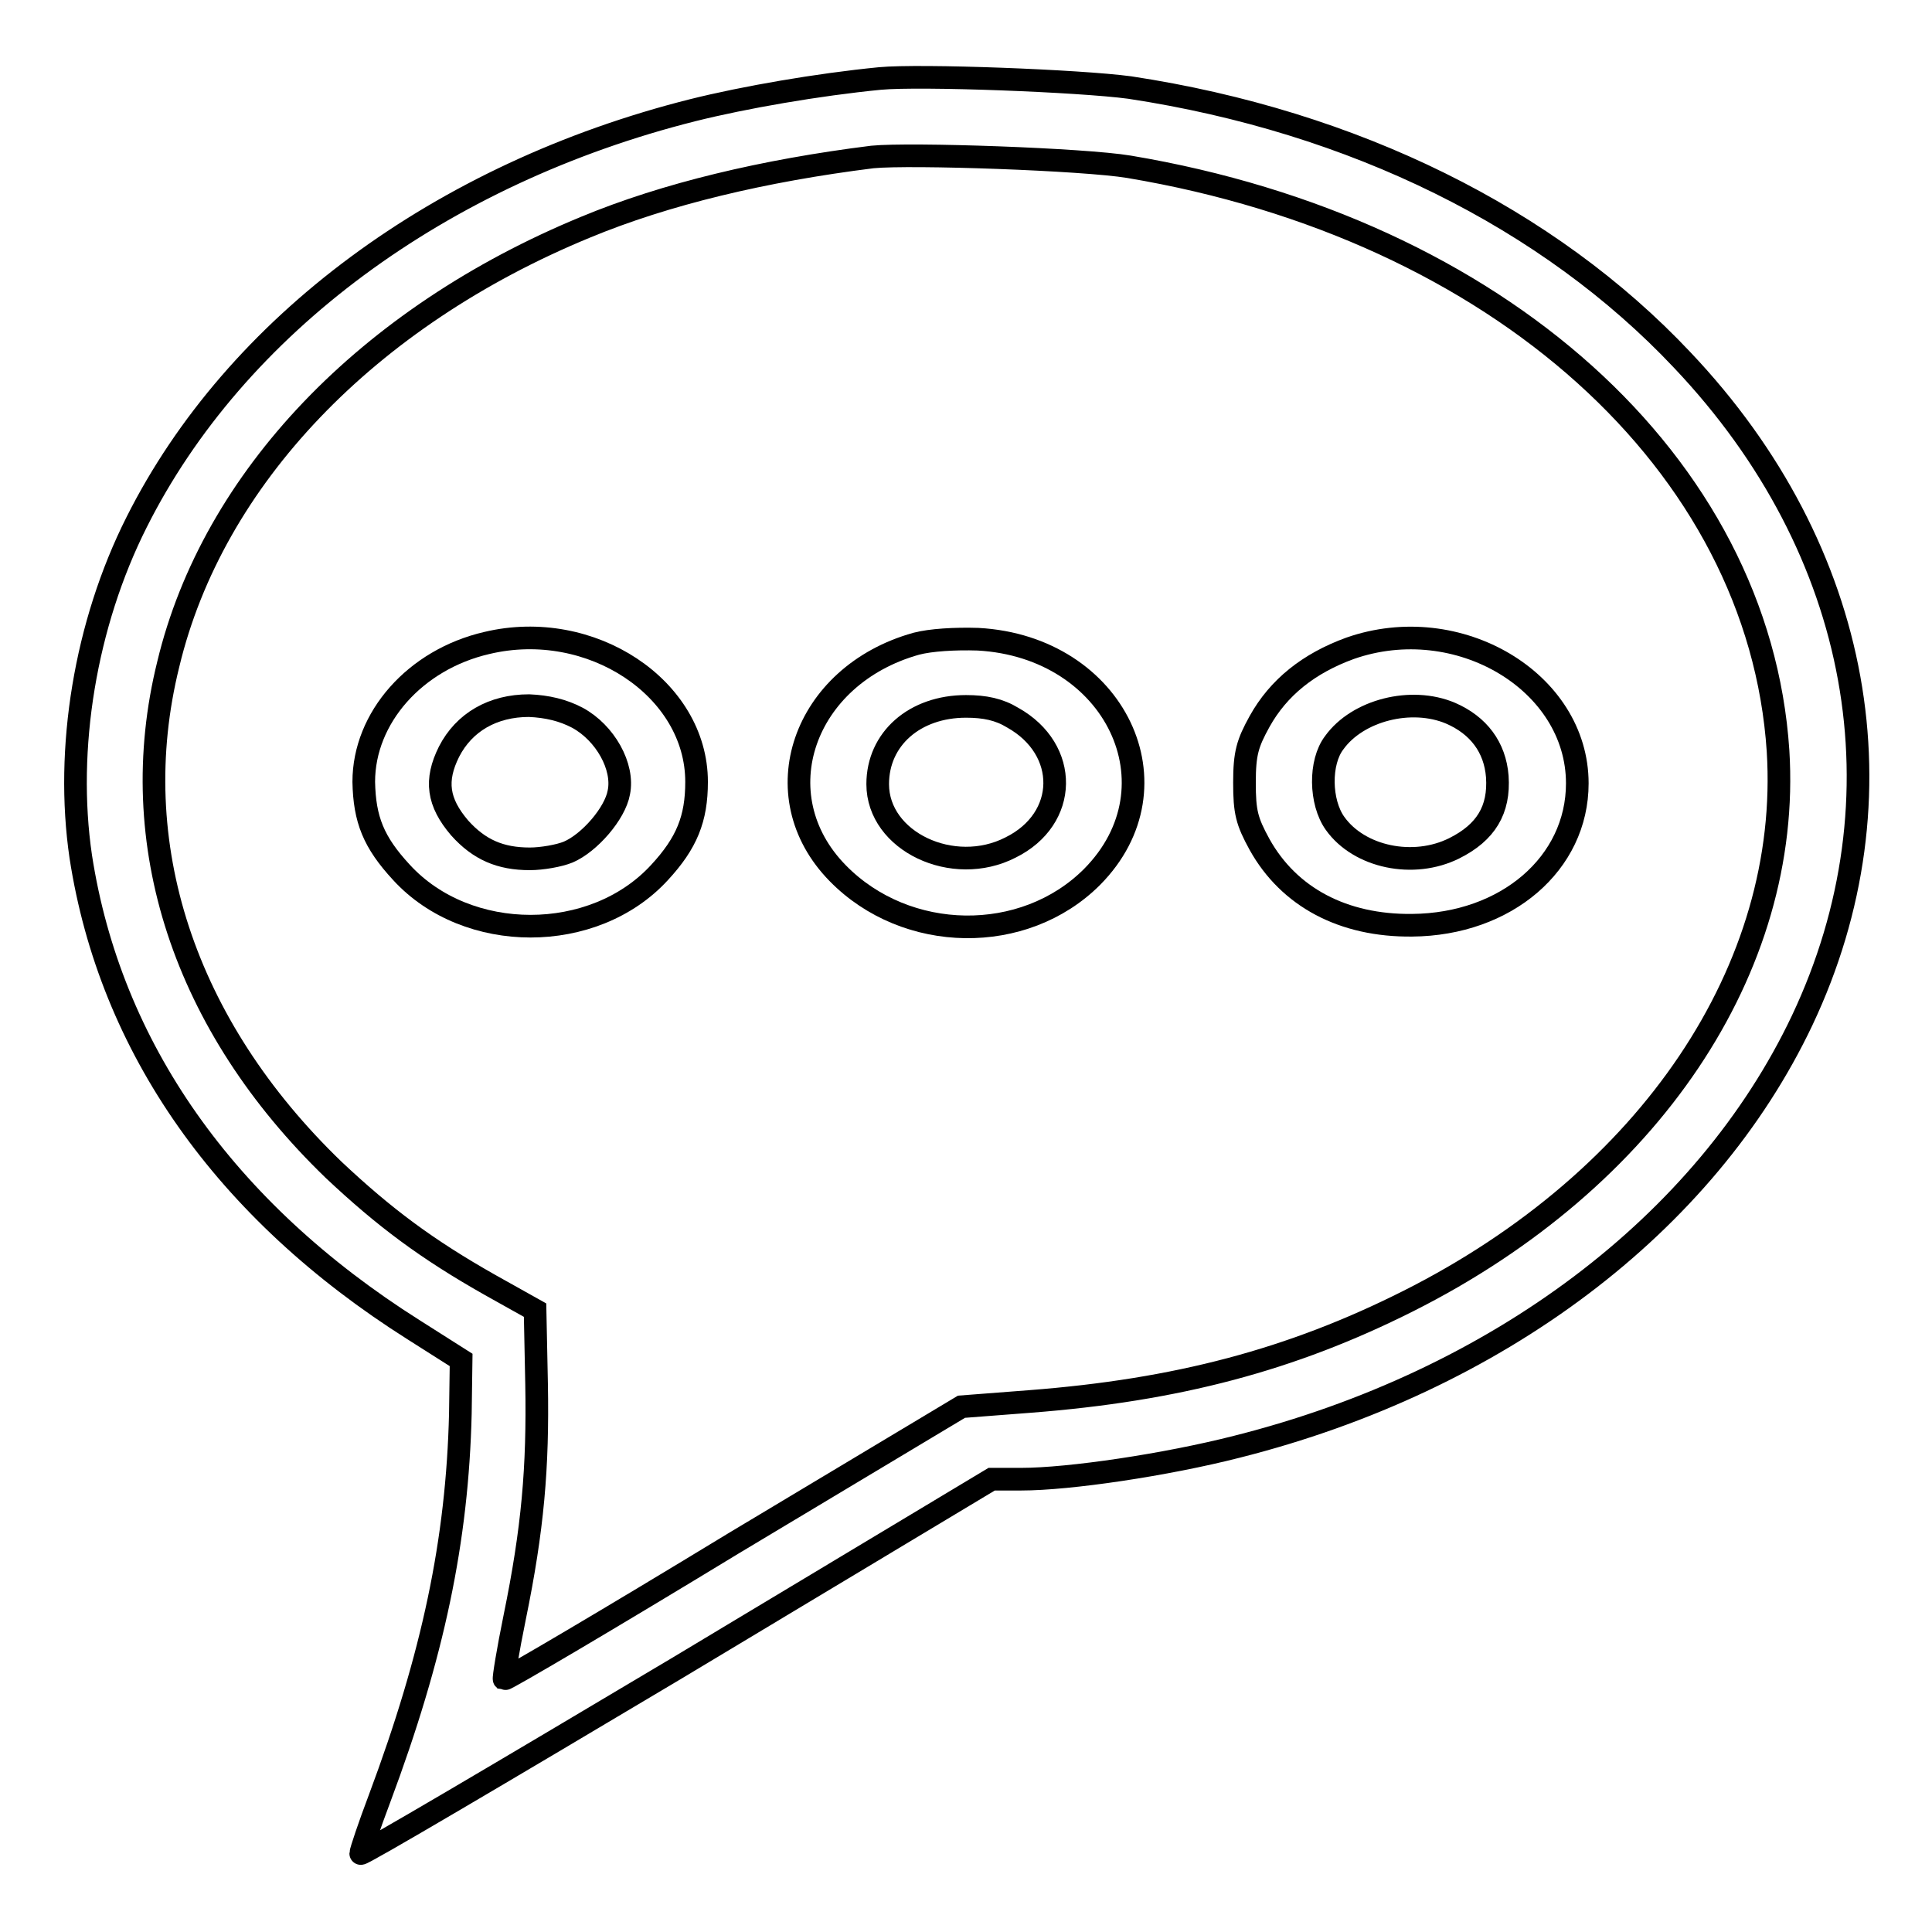 <?xml version="1.0" encoding="utf-8"?>
<!-- Svg Vector Icons : http://www.onlinewebfonts.com/icon -->
<!DOCTYPE svg PUBLIC "-//W3C//DTD SVG 1.1//EN" "http://www.w3.org/Graphics/SVG/1.1/DTD/svg11.dtd">
<svg version="1.1" xmlns="http://www.w3.org/2000/svg" xmlns:xlink="http://www.w3.org/1999/xlink" x="0px" y="0px" viewBox="0 0 256 256" enable-background="new 0 0 256 256" xml:space="preserve">
<g><g><g><path stroke-width="3" fill-opacity="0" stroke="#000000"  d="M116.6,10.4c-8.2,0.8-18,2.5-24.8,4.2c-33.4,8.4-60.6,28.5-73.7,54.6c-6.8,13.5-9.5,30-7.4,44.3c3.9,25.3,19.1,46.9,44.1,62.7l6.3,4l-0.1,7.1c-0.4,16.8-3.6,32-10.7,51c-1.4,3.7-2.5,7-2.5,7.3s18.8-10.8,41.8-24.5l41.8-25.1h3.9c6.4,0,19.2-1.9,28.6-4.3c34.5-8.7,62.1-29.5,74.9-56.5c13.9-29.4,8-62.3-15.9-87.5c-17.7-18.8-43.5-31.6-73.2-36.1C143,10.7,122,9.9,116.6,10.4z M149.6,22.1c48.9,8.2,83.5,39.4,86,77.4c1.8,28.8-17,56.8-49,72.9c-15.5,7.8-30.7,11.8-50.1,13.3l-9.1,0.7l-30.2,18.1c-16.6,10.1-30.2,18.1-30.4,18c-0.1-0.1,0.5-3.8,1.4-8.2c2.4-11.7,3.1-19.8,2.9-30.9l-0.2-9.8l-5.9-3.3c-8.5-4.8-14.1-9-20.8-15.3c-19.8-19.1-27.8-43.2-21.9-67C28.2,63.4,48.7,42,77.6,30.1c10.6-4.4,23.6-7.5,38-9.3C120.7,20.3,143.6,21.1,149.6,22.1z"/><path stroke-width="3" fill-opacity="0" stroke="#000000"  d="M64.5,85.2c-9.5,2.2-16.3,9.9-16.3,18.4c0.1,5,1.3,8,5,12c8.7,9.5,25.5,9.5,34.2,0c3.6-3.9,4.9-7.1,4.9-12C92.3,91.2,78.3,81.9,64.5,85.2z M76.5,95.1c3.7,2,6.2,6.5,5.5,9.9c-0.5,2.8-3.9,6.7-6.7,7.9c-1.2,0.5-3.5,0.9-5.1,0.9c-3.9,0-6.7-1.2-9.3-4.1c-2.9-3.4-3.3-6.3-1.4-10.1c2-3.9,5.8-6.1,10.6-6.1C72.5,93.6,74.6,94.1,76.5,95.1z"/><path stroke-width="3" fill-opacity="0" stroke="#000000"  d="M121.4,85.3c-15,4.2-20.5,20.1-10.4,30.4c9.1,9.3,24.7,9.5,33.7,0.5c11.9-12,3.1-30.5-15.1-31.5C126.5,84.6,123.3,84.8,121.4,85.3z M134.2,95.1c7.5,4.2,7.4,13.4-0.3,17.2c-7.6,3.9-17.6-0.8-17.6-8.4c0-6,4.9-10.3,11.7-10.3C130.5,93.6,132.4,94,134.2,95.1z"/><path stroke-width="3" fill-opacity="0" stroke="#000000"  d="M178.9,85.9c-5.5,2-9.5,5.2-12,9.7c-1.6,2.9-2,4.2-2,8.1c0,3.9,0.3,5.1,2,8.2c3.9,7,11.1,10.8,20.2,10.7c12.5-0.1,21.9-8.2,21.9-18.8C209,90.3,193.2,80.9,178.9,85.9z M192.2,94.5c3.7,1.6,5.9,4.5,6.2,8.4c0.3,4.4-1.5,7.4-5.7,9.5c-5.4,2.7-12.6,1.2-15.8-3.3c-2-2.8-2.1-8.1-0.1-10.7C179.9,94.1,187,92.3,192.2,94.5z"/></g></g></g>
</svg>